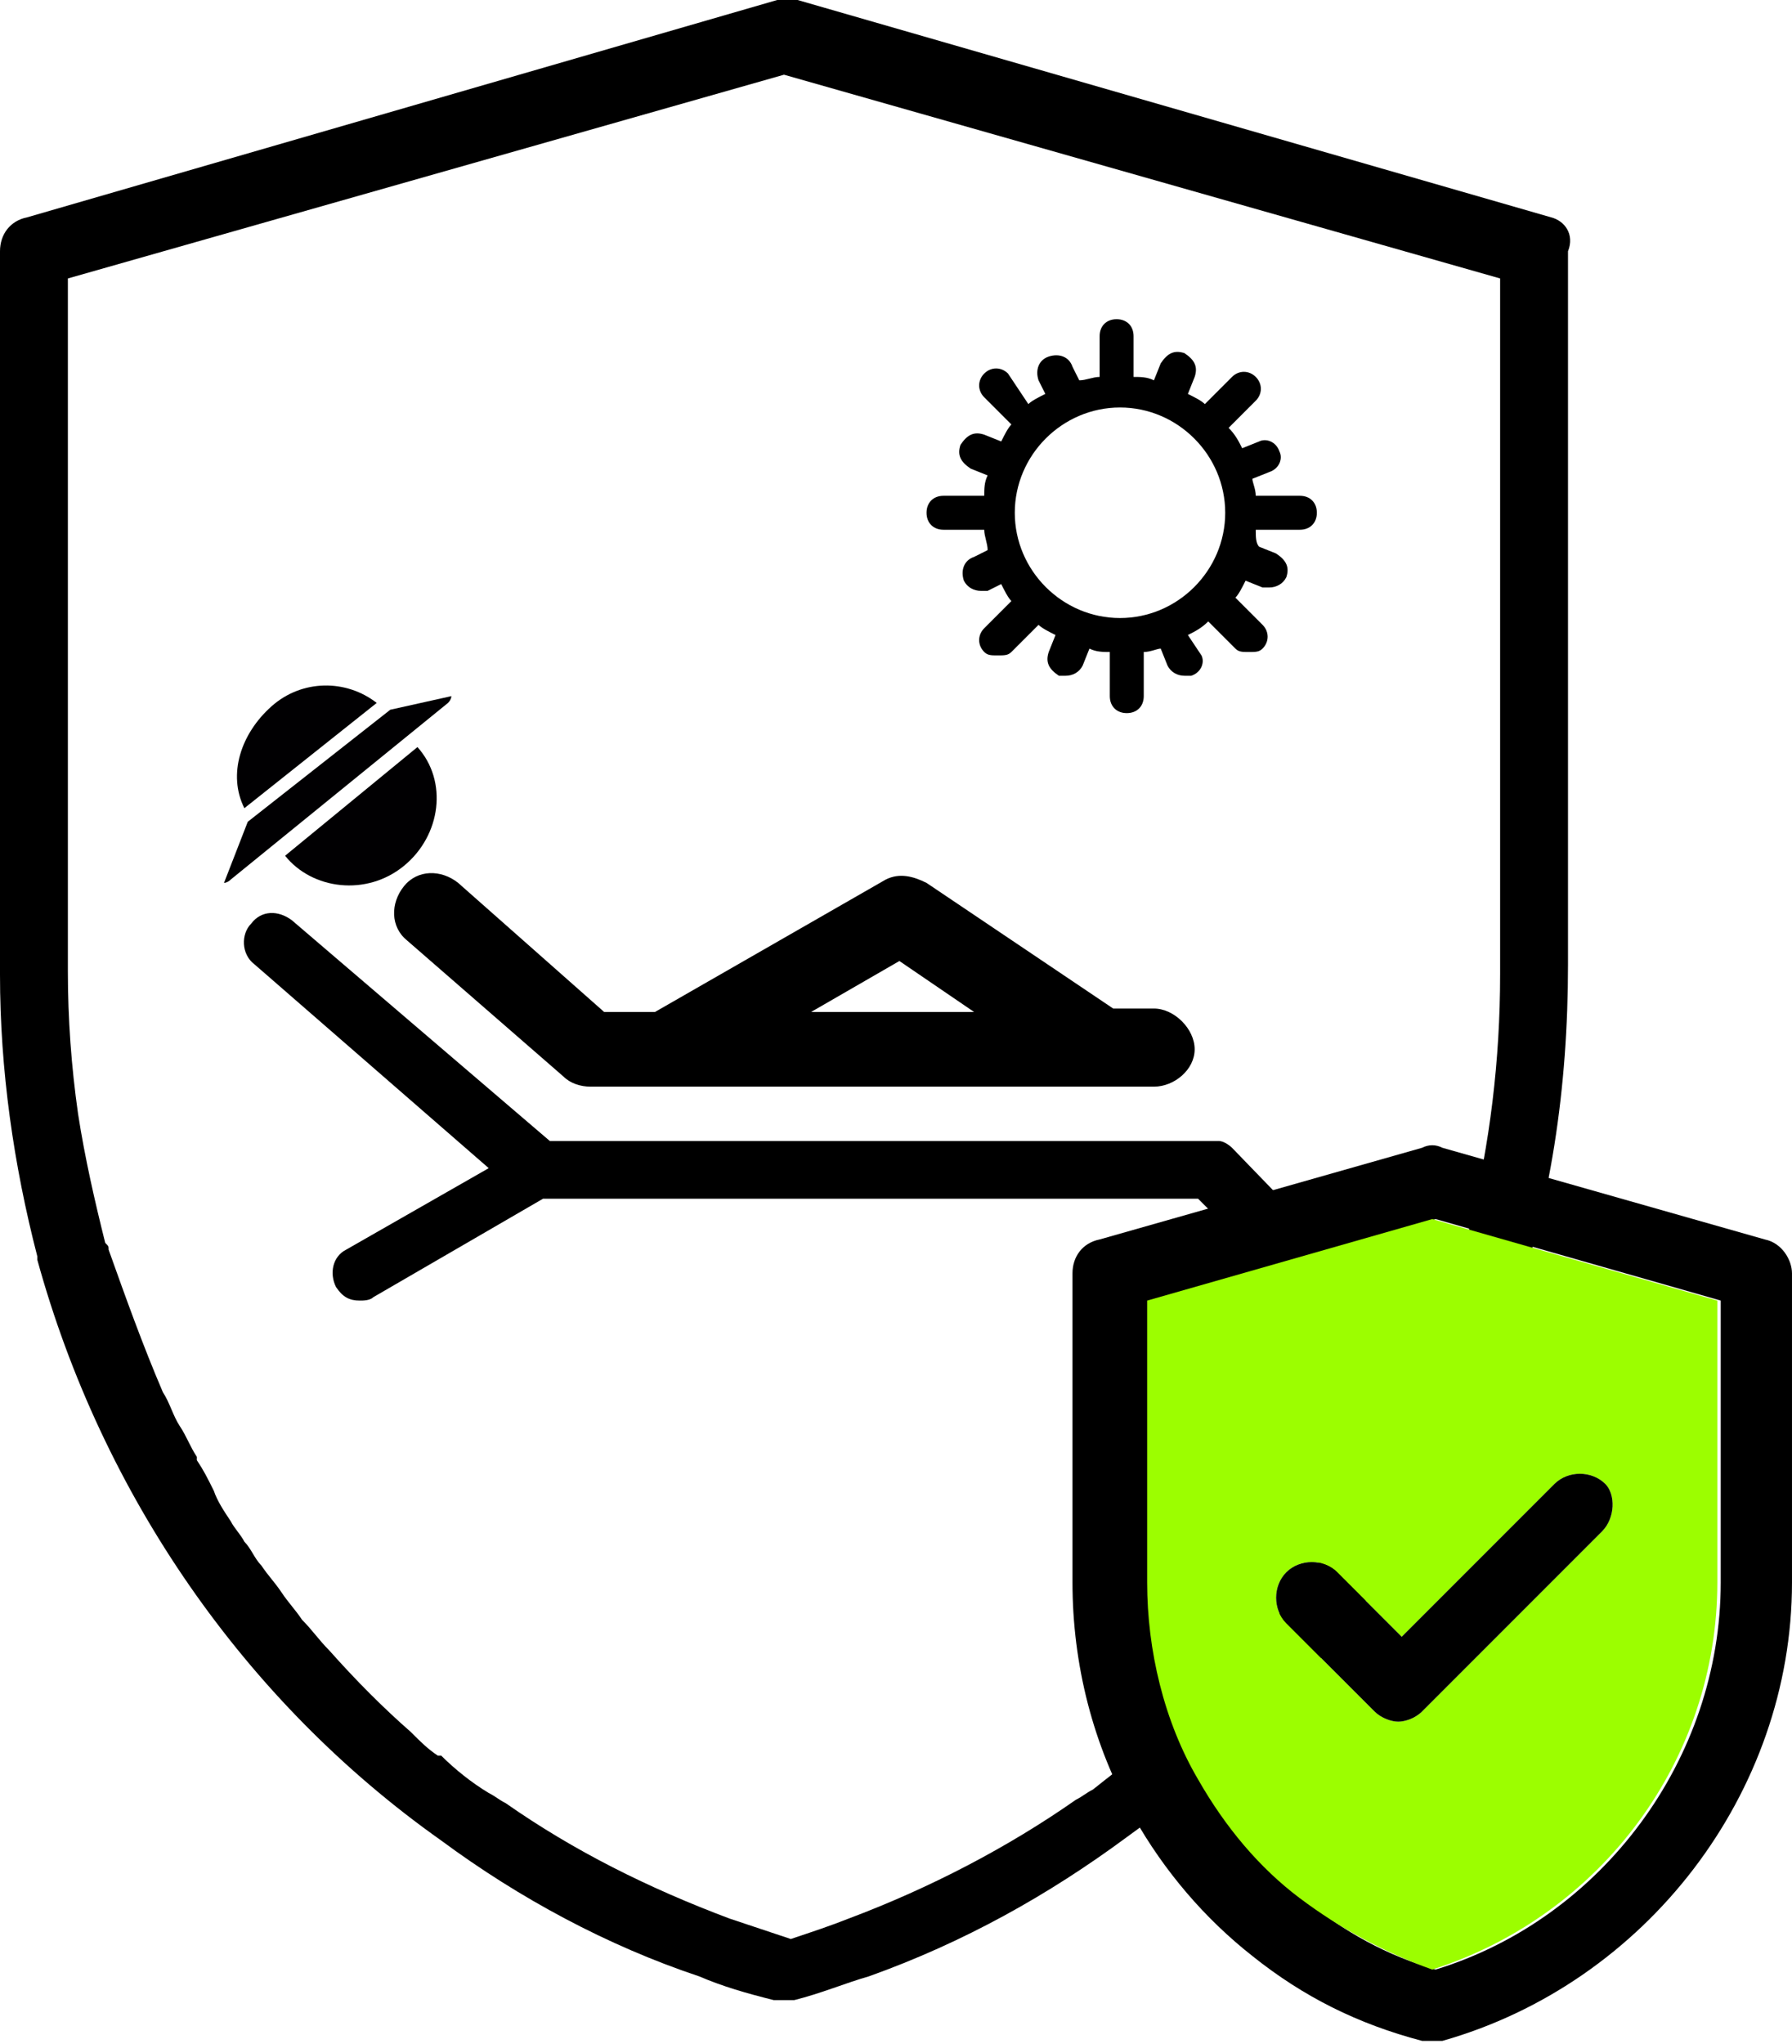 <?xml version="1.0" encoding="utf-8"?>
<!-- Generator: Adobe Illustrator 24.0.2, SVG Export Plug-In . SVG Version: 6.00 Build 0)  -->
<svg version="1.1" id="Layer_1" xmlns="http://www.w3.org/2000/svg" xmlns:xlink="http://www.w3.org/1999/xlink" x="0px" y="0px"
	 viewBox="0 0 52.8 60.2" style="enable-background:new 0 0 52.8 60.2;" xml:space="preserve">
<style type="text/css">
	.st0{fill:#010002;}
	.st1{fill:#9CFE00;}
</style>
<g>
	<g>
		<path d="M35.7,33.6L35.7,33.6H20.4h-1h-3.2l-7.6-6.5c-0.4-0.3-0.9-0.3-1.2,0.1c-0.3,0.3-0.3,0.9,0.1,1.2l6.9,6l-4.2,2.4
			c-0.4,0.2-0.5,0.7-0.3,1.1c0.2,0.3,0.4,0.4,0.7,0.4c0.1,0,0.3,0,0.4-0.1l5-2.9h19.3l2.8,2.8c0.2,0.2,0.4,0.2,0.6,0.2
			c0.2,0,0.4-0.1,0.6-0.2c0.3-0.3,0.3-0.9,0-1.2l-3-3.1c0,0-0.2-0.2-0.4-0.2"/>
		<path d="M34,29.7h-1.2L27.3,26c-0.4-0.2-0.8-0.3-1.2-0.1l-6.8,3.9h-1.5L13.5,26c-0.5-0.4-1.2-0.4-1.6,0.1
			c-0.4,0.5-0.4,1.2,0.1,1.6l4.6,4c0.2,0.2,0.5,0.3,0.8,0.3H34c0.6,0,1.2-0.5,1.2-1.1S34.6,29.7,34,29.7z M26.5,28.3l2.2,1.5h-4.8
			L26.5,28.3z"/>
		<path class="st0" d="M6.8,25.9l6.4-5.2c0.1-0.1,0.1-0.2,0.1-0.2l-1.8,0.4l-4.2,3.3L6.6,26C6.6,26,6.7,26,6.8,25.9z"/>
		<path class="st0" d="M11.1,20.7C10.2,20,8.9,20,8,20.8c-0.9,0.8-1.3,2-0.8,3L11.1,20.7z"/>
		<path class="st0" d="M11.9,25.5c1.1-0.9,1.3-2.5,0.4-3.5l-3.9,3.2C9.2,26.2,10.8,26.4,11.9,25.5z"/>
	</g>
</g>
<g id="XMLID_352_">
	<path id="XMLID_1358_" d="M45.7,6.4L23.5,0c-0.2,0-0.4,0-0.6,0L0.8,6.4C0.3,6.5,0,6.9,0,7.4v21.3c0,2.8,0.4,5.6,1.1,8.3v0.1
		C3,44,7.2,50.1,13,54.2c2.3,1.7,4.9,3.1,7.6,4c0.7,0.3,1.4,0.5,2.2,0.7c0.1,0,0.2,0,0.3,0s0.2,0,0.3,0c0.8-0.2,1.5-0.5,2.2-0.7
		c2.8-1,5.3-2.4,7.6-4.1c5.3-3.8,9.2-9,11.3-15.2v-0.1c1.2-3.3,1.7-6.8,1.7-10.4v-21C46.4,6.9,46.1,6.5,45.7,6.4z M42.7,38.4
		C42.7,38.4,42.7,38.5,42.7,38.4c-0.1,0.2-0.1,0.3-0.1,0.4c-0.1,0.2-0.1,0.3-0.2,0.5c-0.1,0.2-0.1,0.3-0.2,0.5
		c-0.1,0.3-0.2,0.6-0.4,0.9c-0.6,1.4-1.3,2.7-2.1,4c-0.2,0.3-0.3,0.5-0.5,0.8c-0.8,1.2-1.8,2.4-2.8,3.5c-0.3,0.3-0.5,0.5-0.8,0.8
		s-0.5,0.5-0.8,0.8s-0.6,0.5-0.9,0.7c-0.1,0.1-0.2,0.2-0.3,0.3l0,0c-0.5,0.4-0.9,0.7-1.4,1.1c-0.2,0.1-0.3,0.2-0.5,0.3
		c-2,1.4-4.3,2.6-6.7,3.5c-0.5,0.2-1.1,0.4-1.7,0.6c-0.6-0.2-1.2-0.4-1.8-0.6c-2.4-0.9-4.6-2-6.6-3.4c-0.2-0.1-0.3-0.2-0.5-0.3
		c-0.5-0.3-1-0.7-1.4-1.1c0,0,0,0-0.1,0c-0.3-0.2-0.5-0.4-0.8-0.7c-0.8-0.7-1.6-1.5-2.4-2.4c-0.3-0.3-0.5-0.6-0.8-0.9
		c-0.2-0.3-0.4-0.5-0.6-0.8c-0.2-0.3-0.4-0.5-0.6-0.8c-0.2-0.2-0.3-0.5-0.5-0.7c-0.1-0.2-0.3-0.4-0.4-0.6c-0.2-0.3-0.4-0.6-0.5-0.9
		C6.1,43.5,6,43.3,5.8,43v-0.1c-0.2-0.3-0.3-0.6-0.5-0.9S5,41.3,4.8,41c-0.6-1.4-1.1-2.8-1.6-4.2c0-0.1,0-0.1-0.1-0.2
		c-0.3-1.2-0.6-2.5-0.8-3.8C2.1,31.4,2,30,2,28.6V8.2l21.1-6l21.1,6v20.5c0,2.5-0.3,5-0.9,7.4C43.2,36.8,43,37.6,42.7,38.4z"/>
	<path id="XMLID_1354_" d="M52,36.5l-9.5-2.7c-0.2-0.1-0.4-0.1-0.6,0l-9.5,2.7c-0.5,0.1-0.8,0.5-0.8,1v9.1c0,2.4,0.6,4.8,1.8,6.9
		c0.9,1.6,2.1,3,3.5,4.1c1.5,1.2,3.1,2,5,2.5c0.1,0,0.2,0,0.3,0s0.2,0,0.3,0c6-1.7,10.3-7.3,10.3-13.5v-9.1
		C52.8,37.1,52.5,36.6,52,36.5z M50.7,46.6c0,5.2-3.5,9.9-8.4,11.4c-1.4-0.4-2.7-1.1-3.9-2.1s-2.2-2.2-3-3.5c-1-1.8-1.5-3.8-1.5-5.8
		v-8.3l8.4-2.4l8.4,2.4C50.7,38.3,50.7,46.6,50.7,46.6z"/>
	<path id="XMLID_1348_" class="st1" d="M42.2,35.9l-8.4,2.4v8.3c0,2,0.5,4.1,1.5,5.8c0.8,1.4,1.8,2.6,3,3.5s2.5,1.6,3.9,2.1
		c5-1.6,8.4-6.2,8.4-11.4v-8.3L42.2,35.9z M47.2,45.1l-5.3,5.3c-0.2,0.2-0.5,0.3-0.7,0.3s-0.5-0.1-0.7-0.3l-2.6-2.6
		c-0.4-0.4-0.4-1.1,0-1.5s1.1-0.4,1.5,0l1.9,1.9l4.5-4.5c0.4-0.4,1.1-0.4,1.5,0C47.6,44,47.6,44.7,47.2,45.1z"/>
	<path id="XMLID_1347_" d="M47.2,45.1l-5.3,5.3c-0.2,0.2-0.5,0.3-0.7,0.3s-0.5-0.1-0.7-0.3l-2.6-2.6c-0.4-0.4-0.4-1.1,0-1.5
		s1.1-0.4,1.5,0l1.9,1.9l4.5-4.5c0.4-0.4,1.1-0.4,1.5,0C47.6,44,47.6,44.7,47.2,45.1z"/>
</g>
<path d="M38.3,14.6H37c0-0.2-0.1-0.4-0.1-0.5l0.5-0.2c0.3-0.1,0.4-0.4,0.3-0.6c-0.1-0.3-0.4-0.4-0.6-0.3l-0.5,0.2
	c-0.1-0.2-0.2-0.4-0.4-0.6l0.8-0.8c0.2-0.2,0.2-0.5,0-0.7s-0.5-0.2-0.7,0l-0.8,0.8c-0.1-0.1-0.3-0.2-0.5-0.3l0.2-0.5
	c0.1-0.3,0-0.5-0.3-0.7c-0.3-0.1-0.5,0-0.7,0.3l-0.2,0.5c-0.2-0.1-0.4-0.1-0.6-0.1V9.9c0-0.3-0.2-0.5-0.5-0.5s-0.5,0.2-0.5,0.5v1.2
	c-0.2,0-0.4,0.1-0.6,0.1l-0.2-0.4c-0.1-0.3-0.4-0.4-0.7-0.3c-0.3,0.1-0.4,0.4-0.3,0.7l0.2,0.4c-0.2,0.1-0.4,0.2-0.5,0.3L29.7,11
	c-0.2-0.2-0.5-0.2-0.7,0s-0.2,0.5,0,0.7l0.8,0.8c-0.1,0.1-0.2,0.3-0.3,0.5L29,12.8c-0.3-0.1-0.5,0-0.7,0.3c-0.1,0.3,0,0.5,0.3,0.7
	l0.5,0.2C29,14.2,29,14.4,29,14.6h-1.2c-0.3,0-0.5,0.2-0.5,0.5s0.2,0.5,0.5,0.5H29c0,0.2,0.1,0.4,0.1,0.6l-0.4,0.2
	c-0.3,0.1-0.4,0.4-0.3,0.7c0.1,0.2,0.3,0.3,0.5,0.3c0.1,0,0.1,0,0.2,0l0.4-0.2c0.1,0.2,0.2,0.4,0.3,0.5l-0.8,0.8
	c-0.2,0.2-0.2,0.5,0,0.7c0.1,0.1,0.2,0.1,0.4,0.1s0.3,0,0.4-0.1l0.8-0.8c0.1,0.1,0.3,0.2,0.5,0.3l-0.2,0.5c-0.1,0.3,0,0.5,0.3,0.7
	c0.1,0,0.1,0,0.2,0c0.2,0,0.4-0.1,0.5-0.3l0.2-0.5c0.2,0.1,0.4,0.1,0.6,0.1v1.3c0,0.3,0.2,0.5,0.5,0.5s0.5-0.2,0.5-0.5v-1.3
	c0.2,0,0.4-0.1,0.5-0.1l0.2,0.5c0.1,0.2,0.3,0.3,0.5,0.3c0.1,0,0.1,0,0.2,0c0.3-0.1,0.4-0.4,0.3-0.6L35,18.7
	c0.2-0.1,0.4-0.2,0.6-0.4l0.8,0.8c0.1,0.1,0.2,0.1,0.4,0.1s0.3,0,0.4-0.1c0.2-0.2,0.2-0.5,0-0.7l-0.8-0.8c0.1-0.1,0.2-0.3,0.3-0.5
	l0.5,0.2c0.1,0,0.1,0,0.2,0c0.2,0,0.4-0.1,0.5-0.3c0.1-0.3,0-0.5-0.3-0.7l-0.5-0.2C37,16,37,15.8,37,15.6h1.3c0.3,0,0.5-0.2,0.5-0.5
	S38.6,14.6,38.3,14.6z M33,18.2c-1.7,0-3.1-1.4-3.1-3.1c0-1.7,1.4-3.1,3.1-3.1s3.1,1.4,3.1,3.1C36.1,16.8,34.7,18.2,33,18.2z"/>
</svg>
